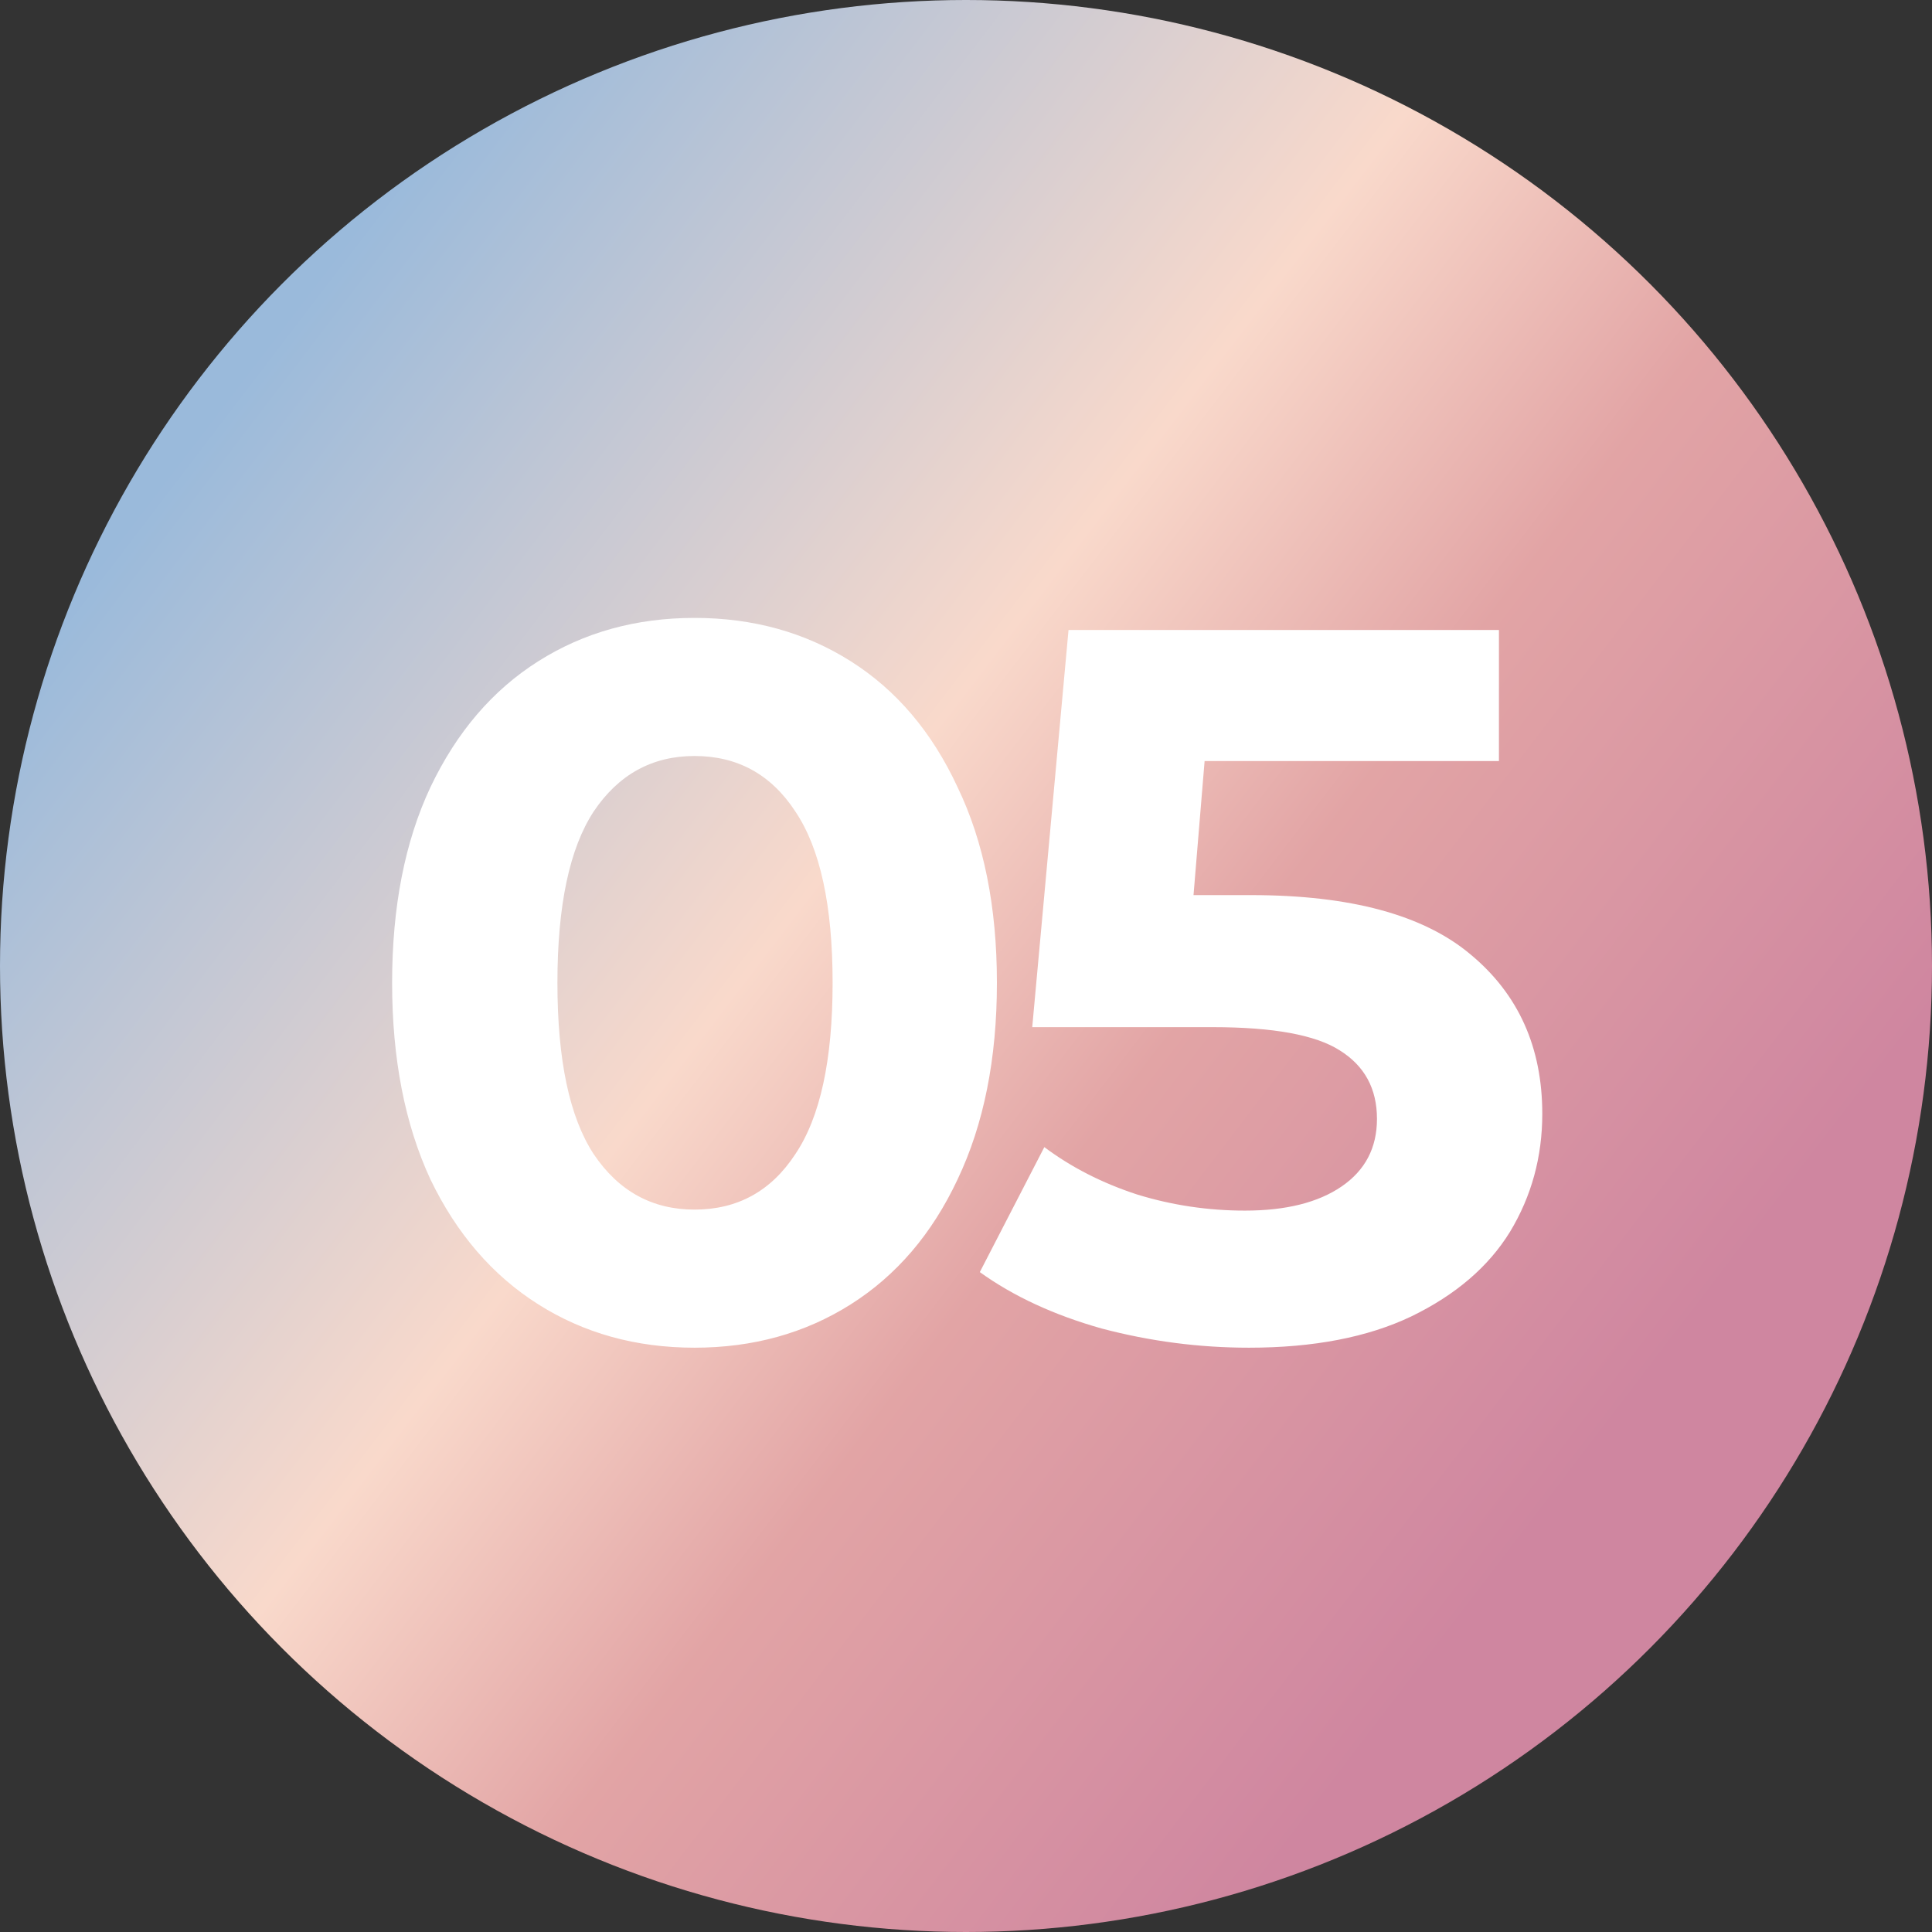 <?xml version="1.0" encoding="UTF-8"?> <svg xmlns="http://www.w3.org/2000/svg" width="230" height="230" viewBox="0 0 230 230" fill="none"><rect x="0" y="0" width="230" height="230" fill="#333333" stroke="none"/><circle cx="115" cy="115" r="115" fill="url(#paint0_linear_12_739)"></circle><path d="M82.68 160.44C75.72 160.44 69.52 158.72 64.08 155.28C58.64 151.84 54.36 146.88 51.24 140.4C48.2 133.84 46.68 126.04 46.68 117C46.68 107.96 48.2 100.2 51.24 93.72C54.36 87.16 58.64 82.16 64.08 78.72C69.52 75.28 75.72 73.56 82.68 73.56C89.64 73.56 95.84 75.28 101.28 78.72C106.72 82.16 110.96 87.16 114 93.72C117.12 100.2 118.68 107.96 118.68 117C118.68 126.04 117.12 133.84 114 140.4C110.96 146.88 106.72 151.84 101.28 155.28C95.84 158.72 89.64 160.44 82.68 160.44ZM82.68 144C87.8 144 91.8 141.8 94.68 137.4C97.64 133 99.12 126.2 99.12 117C99.12 107.8 97.64 101 94.68 96.6C91.8 92.2 87.8 90 82.68 90C77.64 90 73.64 92.2 70.68 96.6C67.8 101 66.36 107.8 66.36 117C66.36 126.2 67.8 133 70.68 137.4C73.64 141.8 77.64 144 82.68 144ZM148.925 106.56C160.765 106.56 169.485 108.92 175.085 113.64C180.765 118.36 183.605 124.68 183.605 132.6C183.605 137.72 182.325 142.4 179.765 146.64C177.205 150.8 173.285 154.16 168.005 156.72C162.805 159.2 156.365 160.44 148.685 160.44C142.765 160.44 136.925 159.68 131.165 158.16C125.485 156.56 120.645 154.32 116.645 151.44L124.325 136.56C127.525 138.96 131.205 140.84 135.365 142.2C139.525 143.48 143.805 144.12 148.205 144.12C153.085 144.12 156.925 143.16 159.725 141.24C162.525 139.32 163.925 136.64 163.925 133.2C163.925 129.6 162.445 126.88 159.485 125.04C156.605 123.2 151.565 122.28 144.365 122.28H122.885L127.205 75H178.445V90.6H143.405L142.085 106.56H148.925Z" fill="white"></path><defs><linearGradient id="paint0_linear_12_739" x1="27.5" y1="46.5" x2="191" y2="171.5" gradientUnits="userSpaceOnUse"><stop stop-color="#9ABADB"></stop><stop offset="0.442" stop-color="#F9D9CB"></stop><stop offset="0.659" stop-color="#E2A4A5"></stop><stop offset="1" stop-color="#CF86A0"></stop></linearGradient></defs></svg> 